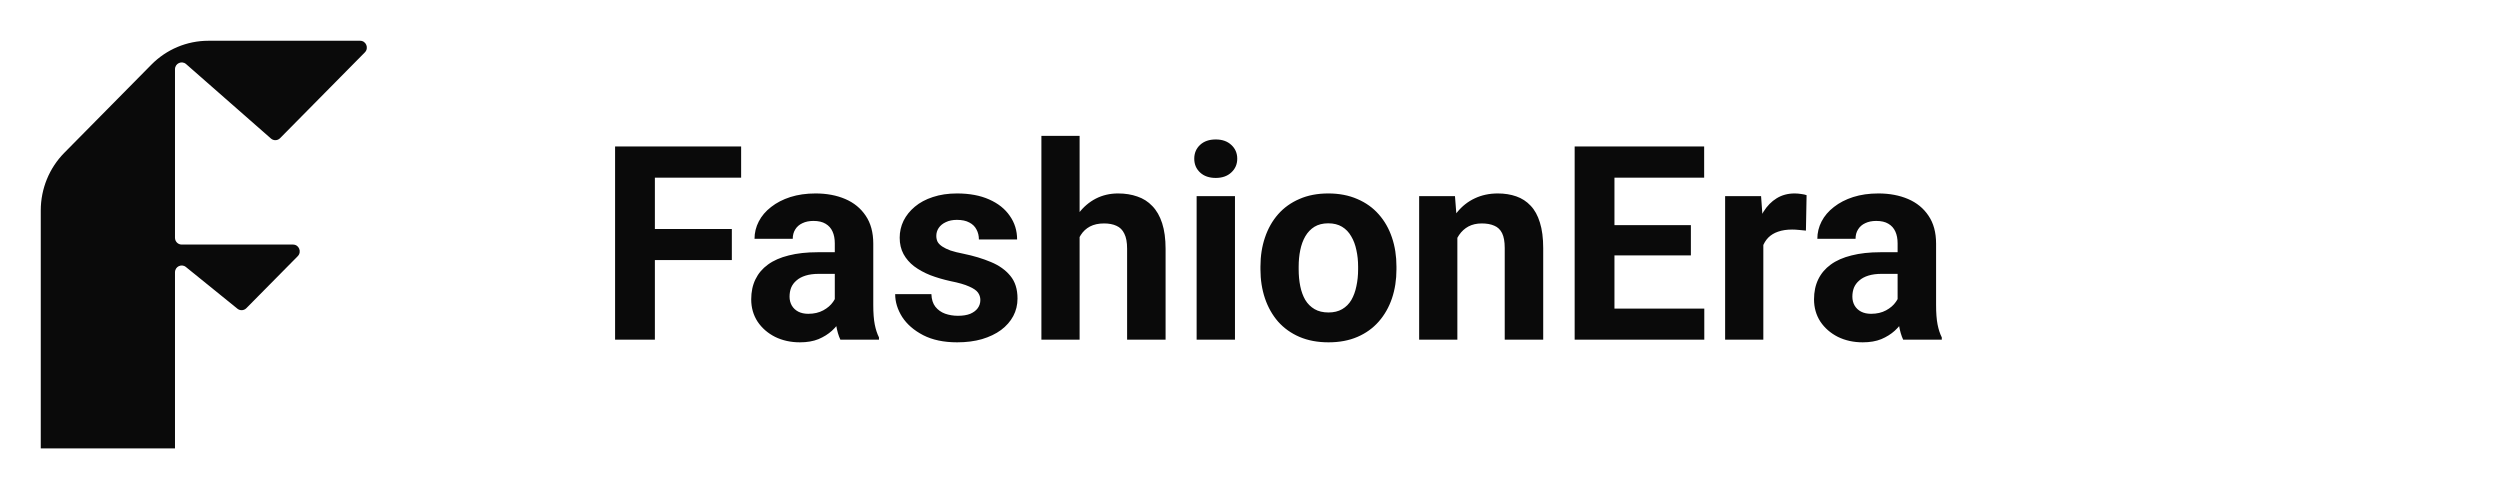 <svg width="184" height="36" viewBox="0 0 184 36" fill="none" xmlns="http://www.w3.org/2000/svg">
<path d="M3 15.485C3 13.894 3.624 12.368 4.736 11.243L11.143 4.757C12.255 3.632 13.762 3 15.334 3H26.505C26.945 3 27.166 3.539 26.854 3.854L20.613 10.171C20.43 10.356 20.137 10.367 19.941 10.195L13.697 4.717C13.377 4.437 12.879 4.667 12.879 5.095V17.5C12.879 17.776 13.1 18 13.373 18H21.566C22.006 18 22.226 18.538 21.915 18.854L18.131 22.683C17.953 22.864 17.67 22.88 17.473 22.72L13.681 19.65C13.358 19.388 12.879 19.621 12.879 20.04V33H3V15.485Z" fill="#0A0A0A"/>
<path d="M48.199 10.781V25H45.27V10.781H48.199ZM53.863 16.855V19.141H47.398V16.855H53.863ZM54.547 10.781V13.076H47.398V10.781H54.547ZM61.441 22.617V17.91C61.441 17.572 61.386 17.282 61.275 17.041C61.165 16.794 60.992 16.602 60.758 16.465C60.53 16.328 60.234 16.26 59.869 16.26C59.557 16.26 59.286 16.315 59.059 16.426C58.831 16.53 58.655 16.683 58.531 16.885C58.408 17.08 58.346 17.311 58.346 17.578H55.533C55.533 17.129 55.637 16.703 55.846 16.299C56.054 15.895 56.357 15.54 56.754 15.234C57.151 14.922 57.623 14.678 58.17 14.502C58.723 14.326 59.342 14.238 60.025 14.238C60.846 14.238 61.575 14.375 62.213 14.648C62.851 14.922 63.352 15.332 63.717 15.879C64.088 16.426 64.273 17.109 64.273 17.93V22.451C64.273 23.031 64.309 23.506 64.381 23.877C64.453 24.241 64.557 24.561 64.693 24.834V25H61.852C61.715 24.713 61.611 24.355 61.539 23.926C61.474 23.49 61.441 23.053 61.441 22.617ZM61.812 18.564L61.832 20.156H60.26C59.889 20.156 59.566 20.199 59.293 20.283C59.02 20.368 58.795 20.488 58.619 20.645C58.443 20.794 58.313 20.97 58.228 21.172C58.15 21.374 58.111 21.595 58.111 21.836C58.111 22.077 58.167 22.295 58.277 22.49C58.388 22.679 58.547 22.829 58.756 22.939C58.964 23.044 59.208 23.096 59.488 23.096C59.911 23.096 60.279 23.011 60.592 22.842C60.904 22.672 61.145 22.464 61.315 22.217C61.49 21.969 61.581 21.735 61.588 21.514L62.33 22.705C62.226 22.972 62.083 23.249 61.9 23.535C61.725 23.822 61.5 24.092 61.227 24.346C60.953 24.593 60.624 24.798 60.24 24.961C59.856 25.117 59.4 25.195 58.873 25.195C58.203 25.195 57.594 25.062 57.047 24.795C56.507 24.521 56.077 24.147 55.758 23.672C55.445 23.19 55.289 22.643 55.289 22.031C55.289 21.478 55.393 20.986 55.602 20.557C55.81 20.127 56.116 19.766 56.52 19.473C56.93 19.173 57.441 18.949 58.053 18.799C58.665 18.643 59.374 18.564 60.182 18.564H61.812ZM72.154 22.08C72.154 21.878 72.096 21.696 71.978 21.533C71.861 21.37 71.643 21.221 71.324 21.084C71.012 20.941 70.559 20.811 69.967 20.693C69.433 20.576 68.935 20.43 68.473 20.254C68.017 20.072 67.62 19.854 67.281 19.6C66.949 19.346 66.689 19.046 66.5 18.701C66.311 18.35 66.217 17.949 66.217 17.5C66.217 17.057 66.311 16.641 66.5 16.25C66.695 15.859 66.972 15.514 67.33 15.215C67.695 14.909 68.137 14.671 68.658 14.502C69.186 14.326 69.778 14.238 70.436 14.238C71.353 14.238 72.141 14.385 72.799 14.678C73.463 14.971 73.971 15.374 74.322 15.889C74.68 16.396 74.859 16.976 74.859 17.627H72.047C72.047 17.354 71.988 17.109 71.871 16.895C71.76 16.673 71.585 16.501 71.344 16.377C71.109 16.247 70.803 16.182 70.426 16.182C70.113 16.182 69.843 16.237 69.615 16.348C69.387 16.452 69.212 16.595 69.088 16.777C68.971 16.953 68.912 17.148 68.912 17.363C68.912 17.526 68.945 17.672 69.01 17.803C69.081 17.926 69.195 18.04 69.352 18.145C69.508 18.249 69.71 18.346 69.957 18.438C70.211 18.522 70.523 18.6 70.894 18.672C71.656 18.828 72.337 19.033 72.936 19.287C73.534 19.535 74.01 19.873 74.361 20.303C74.713 20.726 74.889 21.283 74.889 21.973C74.889 22.441 74.784 22.871 74.576 23.262C74.368 23.652 74.068 23.994 73.678 24.287C73.287 24.574 72.818 24.798 72.272 24.961C71.731 25.117 71.122 25.195 70.445 25.195C69.462 25.195 68.629 25.02 67.945 24.668C67.268 24.316 66.754 23.87 66.402 23.33C66.057 22.783 65.885 22.223 65.885 21.65H68.551C68.564 22.035 68.662 22.344 68.844 22.578C69.033 22.812 69.27 22.982 69.557 23.086C69.85 23.19 70.165 23.242 70.504 23.242C70.868 23.242 71.171 23.193 71.412 23.096C71.653 22.991 71.835 22.855 71.959 22.686C72.089 22.51 72.154 22.308 72.154 22.08ZM79.459 10V25H76.647V10H79.459ZM79.059 19.346H78.287C78.294 18.61 78.391 17.933 78.58 17.314C78.769 16.689 79.039 16.149 79.391 15.693C79.742 15.231 80.162 14.873 80.65 14.619C81.145 14.365 81.692 14.238 82.291 14.238C82.812 14.238 83.284 14.313 83.707 14.463C84.137 14.606 84.505 14.841 84.811 15.166C85.123 15.485 85.364 15.905 85.533 16.426C85.703 16.947 85.787 17.578 85.787 18.32V25H82.955V18.301C82.955 17.832 82.887 17.464 82.75 17.197C82.62 16.924 82.428 16.732 82.174 16.621C81.926 16.504 81.62 16.445 81.256 16.445C80.852 16.445 80.507 16.52 80.221 16.67C79.941 16.82 79.716 17.028 79.547 17.295C79.378 17.555 79.254 17.861 79.176 18.213C79.098 18.564 79.059 18.942 79.059 19.346ZM90.894 14.434V25H88.072V14.434H90.894ZM87.897 11.68C87.897 11.27 88.04 10.931 88.326 10.664C88.613 10.397 88.997 10.264 89.478 10.264C89.954 10.264 90.335 10.397 90.621 10.664C90.914 10.931 91.061 11.27 91.061 11.68C91.061 12.09 90.914 12.428 90.621 12.695C90.335 12.962 89.954 13.096 89.478 13.096C88.997 13.096 88.613 12.962 88.326 12.695C88.04 12.428 87.897 12.09 87.897 11.68ZM92.769 19.824V19.619C92.769 18.844 92.88 18.131 93.102 17.48C93.323 16.823 93.645 16.253 94.068 15.771C94.492 15.29 95.012 14.915 95.631 14.648C96.249 14.375 96.959 14.238 97.76 14.238C98.561 14.238 99.273 14.375 99.898 14.648C100.523 14.915 101.048 15.29 101.471 15.771C101.9 16.253 102.226 16.823 102.447 17.48C102.669 18.131 102.779 18.844 102.779 19.619V19.824C102.779 20.592 102.669 21.305 102.447 21.963C102.226 22.614 101.9 23.184 101.471 23.672C101.048 24.154 100.527 24.528 99.908 24.795C99.29 25.062 98.58 25.195 97.779 25.195C96.978 25.195 96.266 25.062 95.641 24.795C95.022 24.528 94.498 24.154 94.068 23.672C93.645 23.184 93.323 22.614 93.102 21.963C92.88 21.305 92.769 20.592 92.769 19.824ZM95.582 19.619V19.824C95.582 20.267 95.621 20.68 95.699 21.064C95.777 21.449 95.901 21.787 96.07 22.08C96.246 22.366 96.474 22.591 96.754 22.754C97.034 22.917 97.376 22.998 97.779 22.998C98.17 22.998 98.505 22.917 98.785 22.754C99.065 22.591 99.29 22.366 99.459 22.08C99.628 21.787 99.752 21.449 99.83 21.064C99.915 20.68 99.957 20.267 99.957 19.824V19.619C99.957 19.189 99.915 18.786 99.83 18.408C99.752 18.024 99.625 17.686 99.449 17.393C99.28 17.093 99.055 16.859 98.775 16.689C98.495 16.52 98.157 16.436 97.76 16.436C97.363 16.436 97.024 16.52 96.744 16.689C96.471 16.859 96.246 17.093 96.07 17.393C95.901 17.686 95.777 18.024 95.699 18.408C95.621 18.786 95.582 19.189 95.582 19.619ZM107.262 16.689V25H104.449V14.434H107.086L107.262 16.689ZM106.852 19.346H106.09C106.09 18.564 106.191 17.861 106.393 17.236C106.594 16.605 106.878 16.068 107.242 15.625C107.607 15.176 108.04 14.834 108.541 14.6C109.049 14.359 109.615 14.238 110.24 14.238C110.735 14.238 111.188 14.31 111.598 14.453C112.008 14.596 112.359 14.824 112.652 15.137C112.952 15.449 113.18 15.863 113.336 16.377C113.499 16.891 113.58 17.52 113.58 18.262V25H110.748V18.252C110.748 17.783 110.683 17.419 110.553 17.158C110.423 16.898 110.23 16.715 109.977 16.611C109.729 16.501 109.423 16.445 109.059 16.445C108.681 16.445 108.352 16.52 108.072 16.67C107.799 16.82 107.571 17.028 107.389 17.295C107.213 17.555 107.079 17.861 106.988 18.213C106.897 18.564 106.852 18.942 106.852 19.346ZM125.436 22.715V25H117.867V22.715H125.436ZM118.824 10.781V25H115.895V10.781H118.824ZM124.449 16.572V18.799H117.867V16.572H124.449ZM125.426 10.781V13.076H117.867V10.781H125.426ZM129.781 16.738V25H126.969V14.434H129.615L129.781 16.738ZM132.965 14.365L132.916 16.973C132.779 16.953 132.613 16.937 132.418 16.924C132.229 16.904 132.057 16.895 131.9 16.895C131.503 16.895 131.158 16.947 130.865 17.051C130.579 17.148 130.338 17.295 130.143 17.49C129.954 17.686 129.811 17.923 129.713 18.203C129.622 18.483 129.57 18.802 129.557 19.16L128.99 18.984C128.99 18.301 129.059 17.672 129.195 17.1C129.332 16.52 129.531 16.016 129.791 15.586C130.058 15.156 130.383 14.824 130.768 14.59C131.152 14.355 131.591 14.238 132.086 14.238C132.242 14.238 132.402 14.251 132.564 14.277C132.727 14.297 132.861 14.326 132.965 14.365ZM139.664 22.617V17.91C139.664 17.572 139.609 17.282 139.498 17.041C139.387 16.794 139.215 16.602 138.98 16.465C138.753 16.328 138.456 16.26 138.092 16.26C137.779 16.26 137.509 16.315 137.281 16.426C137.053 16.53 136.878 16.683 136.754 16.885C136.63 17.08 136.568 17.311 136.568 17.578H133.756C133.756 17.129 133.86 16.703 134.068 16.299C134.277 15.895 134.579 15.54 134.977 15.234C135.374 14.922 135.846 14.678 136.393 14.502C136.946 14.326 137.564 14.238 138.248 14.238C139.068 14.238 139.798 14.375 140.436 14.648C141.074 14.922 141.575 15.332 141.939 15.879C142.311 16.426 142.496 17.109 142.496 17.93V22.451C142.496 23.031 142.532 23.506 142.604 23.877C142.675 24.241 142.779 24.561 142.916 24.834V25H140.074C139.938 24.713 139.833 24.355 139.762 23.926C139.697 23.49 139.664 23.053 139.664 22.617ZM140.035 18.564L140.055 20.156H138.482C138.111 20.156 137.789 20.199 137.516 20.283C137.242 20.368 137.018 20.488 136.842 20.645C136.666 20.794 136.536 20.97 136.451 21.172C136.373 21.374 136.334 21.595 136.334 21.836C136.334 22.077 136.389 22.295 136.5 22.49C136.611 22.679 136.77 22.829 136.979 22.939C137.187 23.044 137.431 23.096 137.711 23.096C138.134 23.096 138.502 23.011 138.814 22.842C139.127 22.672 139.368 22.464 139.537 22.217C139.713 21.969 139.804 21.735 139.811 21.514L140.553 22.705C140.449 22.972 140.305 23.249 140.123 23.535C139.947 23.822 139.723 24.092 139.449 24.346C139.176 24.593 138.847 24.798 138.463 24.961C138.079 25.117 137.623 25.195 137.096 25.195C136.425 25.195 135.816 25.062 135.27 24.795C134.729 24.521 134.299 24.147 133.98 23.672C133.668 23.19 133.512 22.643 133.512 22.031C133.512 21.478 133.616 20.986 133.824 20.557C134.033 20.127 134.339 19.766 134.742 19.473C135.152 19.173 135.663 18.949 136.275 18.799C136.887 18.643 137.597 18.564 138.404 18.564H140.035Z" fill="#0A0A0A"/>
</svg>
